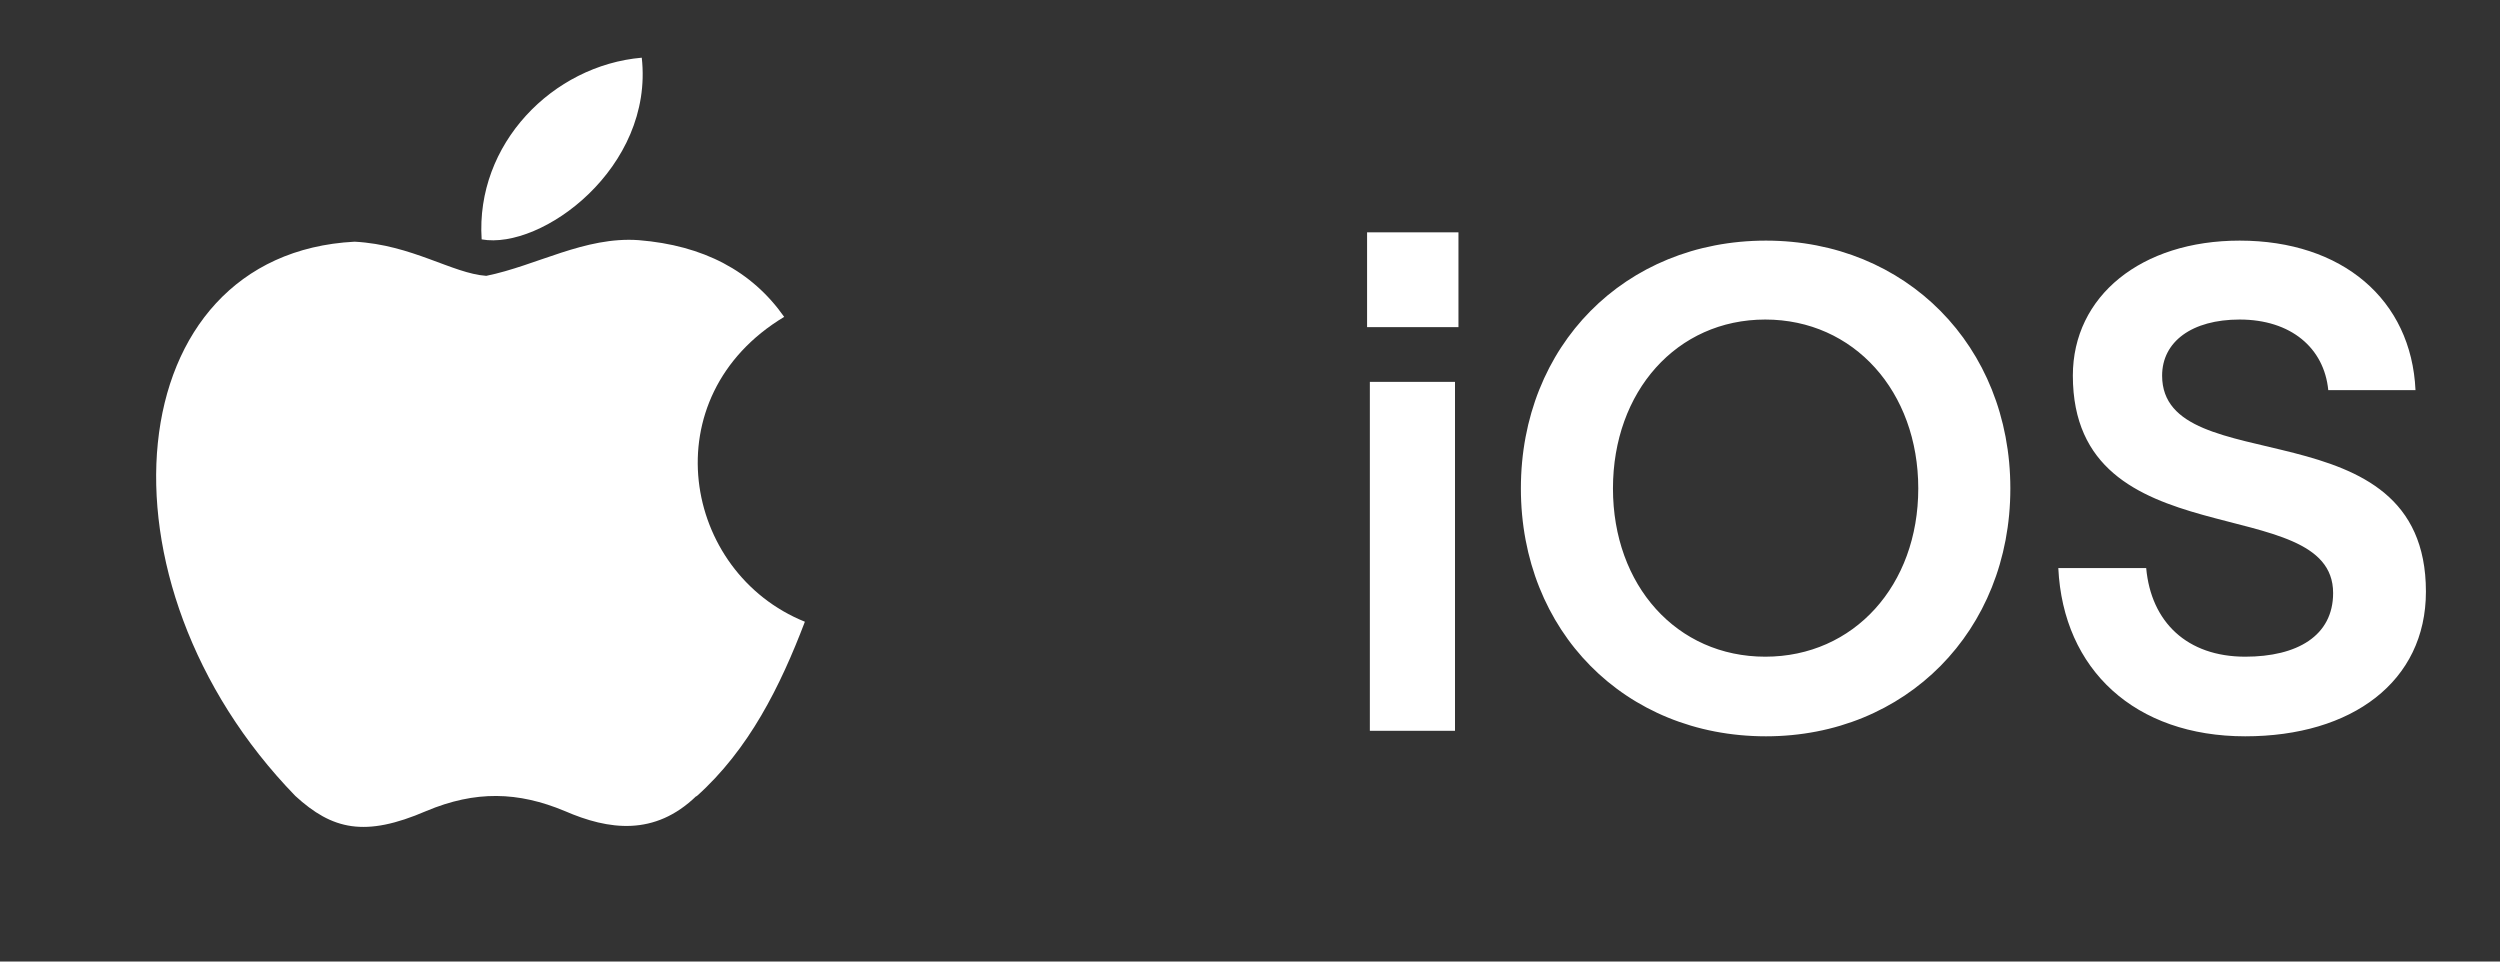 <svg width="65" height="25" viewBox="0 0 65 25" fill="none" xmlns="http://www.w3.org/2000/svg">
<rect x="0" y="0" width="65" height="25" fill="#333333" stroke="none"/>
<path d="M18.107 20.695C17.022 21.747 15.825 21.583 14.684 21.087C13.472 20.581 12.363 20.549 11.082 21.087C9.486 21.775 8.64 21.575 7.679 20.695C2.255 15.11 3.056 6.604 9.22 6.284C10.715 6.364 11.762 7.11 12.643 7.172C13.952 6.906 15.205 6.144 16.606 6.244C18.289 6.38 19.548 7.044 20.389 8.239C16.926 10.321 17.747 14.884 20.927 16.165C20.291 17.836 19.474 19.488 18.105 20.709L18.107 20.695ZM12.523 6.224C12.361 3.742 14.372 1.7 16.686 1.5C17.004 4.362 14.084 6.504 12.523 6.224Z" fill="white"/>
<path d="M35.616 19V9.928H37.83V19H35.616ZM35.544 8.506V6.04H37.92V8.506H35.544ZM45.915 19.144C42.243 19.144 39.543 16.408 39.543 12.7C39.543 8.992 42.243 6.256 45.915 6.256C49.551 6.256 52.269 8.992 52.269 12.7C52.269 16.408 49.551 19.144 45.915 19.144ZM41.937 12.7C41.937 15.22 43.593 17.074 45.897 17.074C48.201 17.074 49.875 15.22 49.875 12.7C49.875 10.18 48.201 8.308 45.897 8.308C43.593 8.308 41.937 10.18 41.937 12.7ZM58.376 19.144C55.514 19.144 53.642 17.416 53.516 14.77H55.801C55.928 16.174 56.864 17.074 58.376 17.074C59.725 17.074 60.661 16.534 60.661 15.418C60.661 12.718 53.894 14.59 53.894 9.766C53.894 7.696 55.675 6.256 58.231 6.256C60.895 6.256 62.696 7.786 62.803 10.144H60.535C60.428 9.046 59.563 8.308 58.231 8.308C56.989 8.308 56.215 8.884 56.215 9.766C56.215 12.556 63.074 10.468 63.074 15.382C63.074 17.722 61.148 19.144 58.376 19.144Z" fill="white"/>
</svg>
